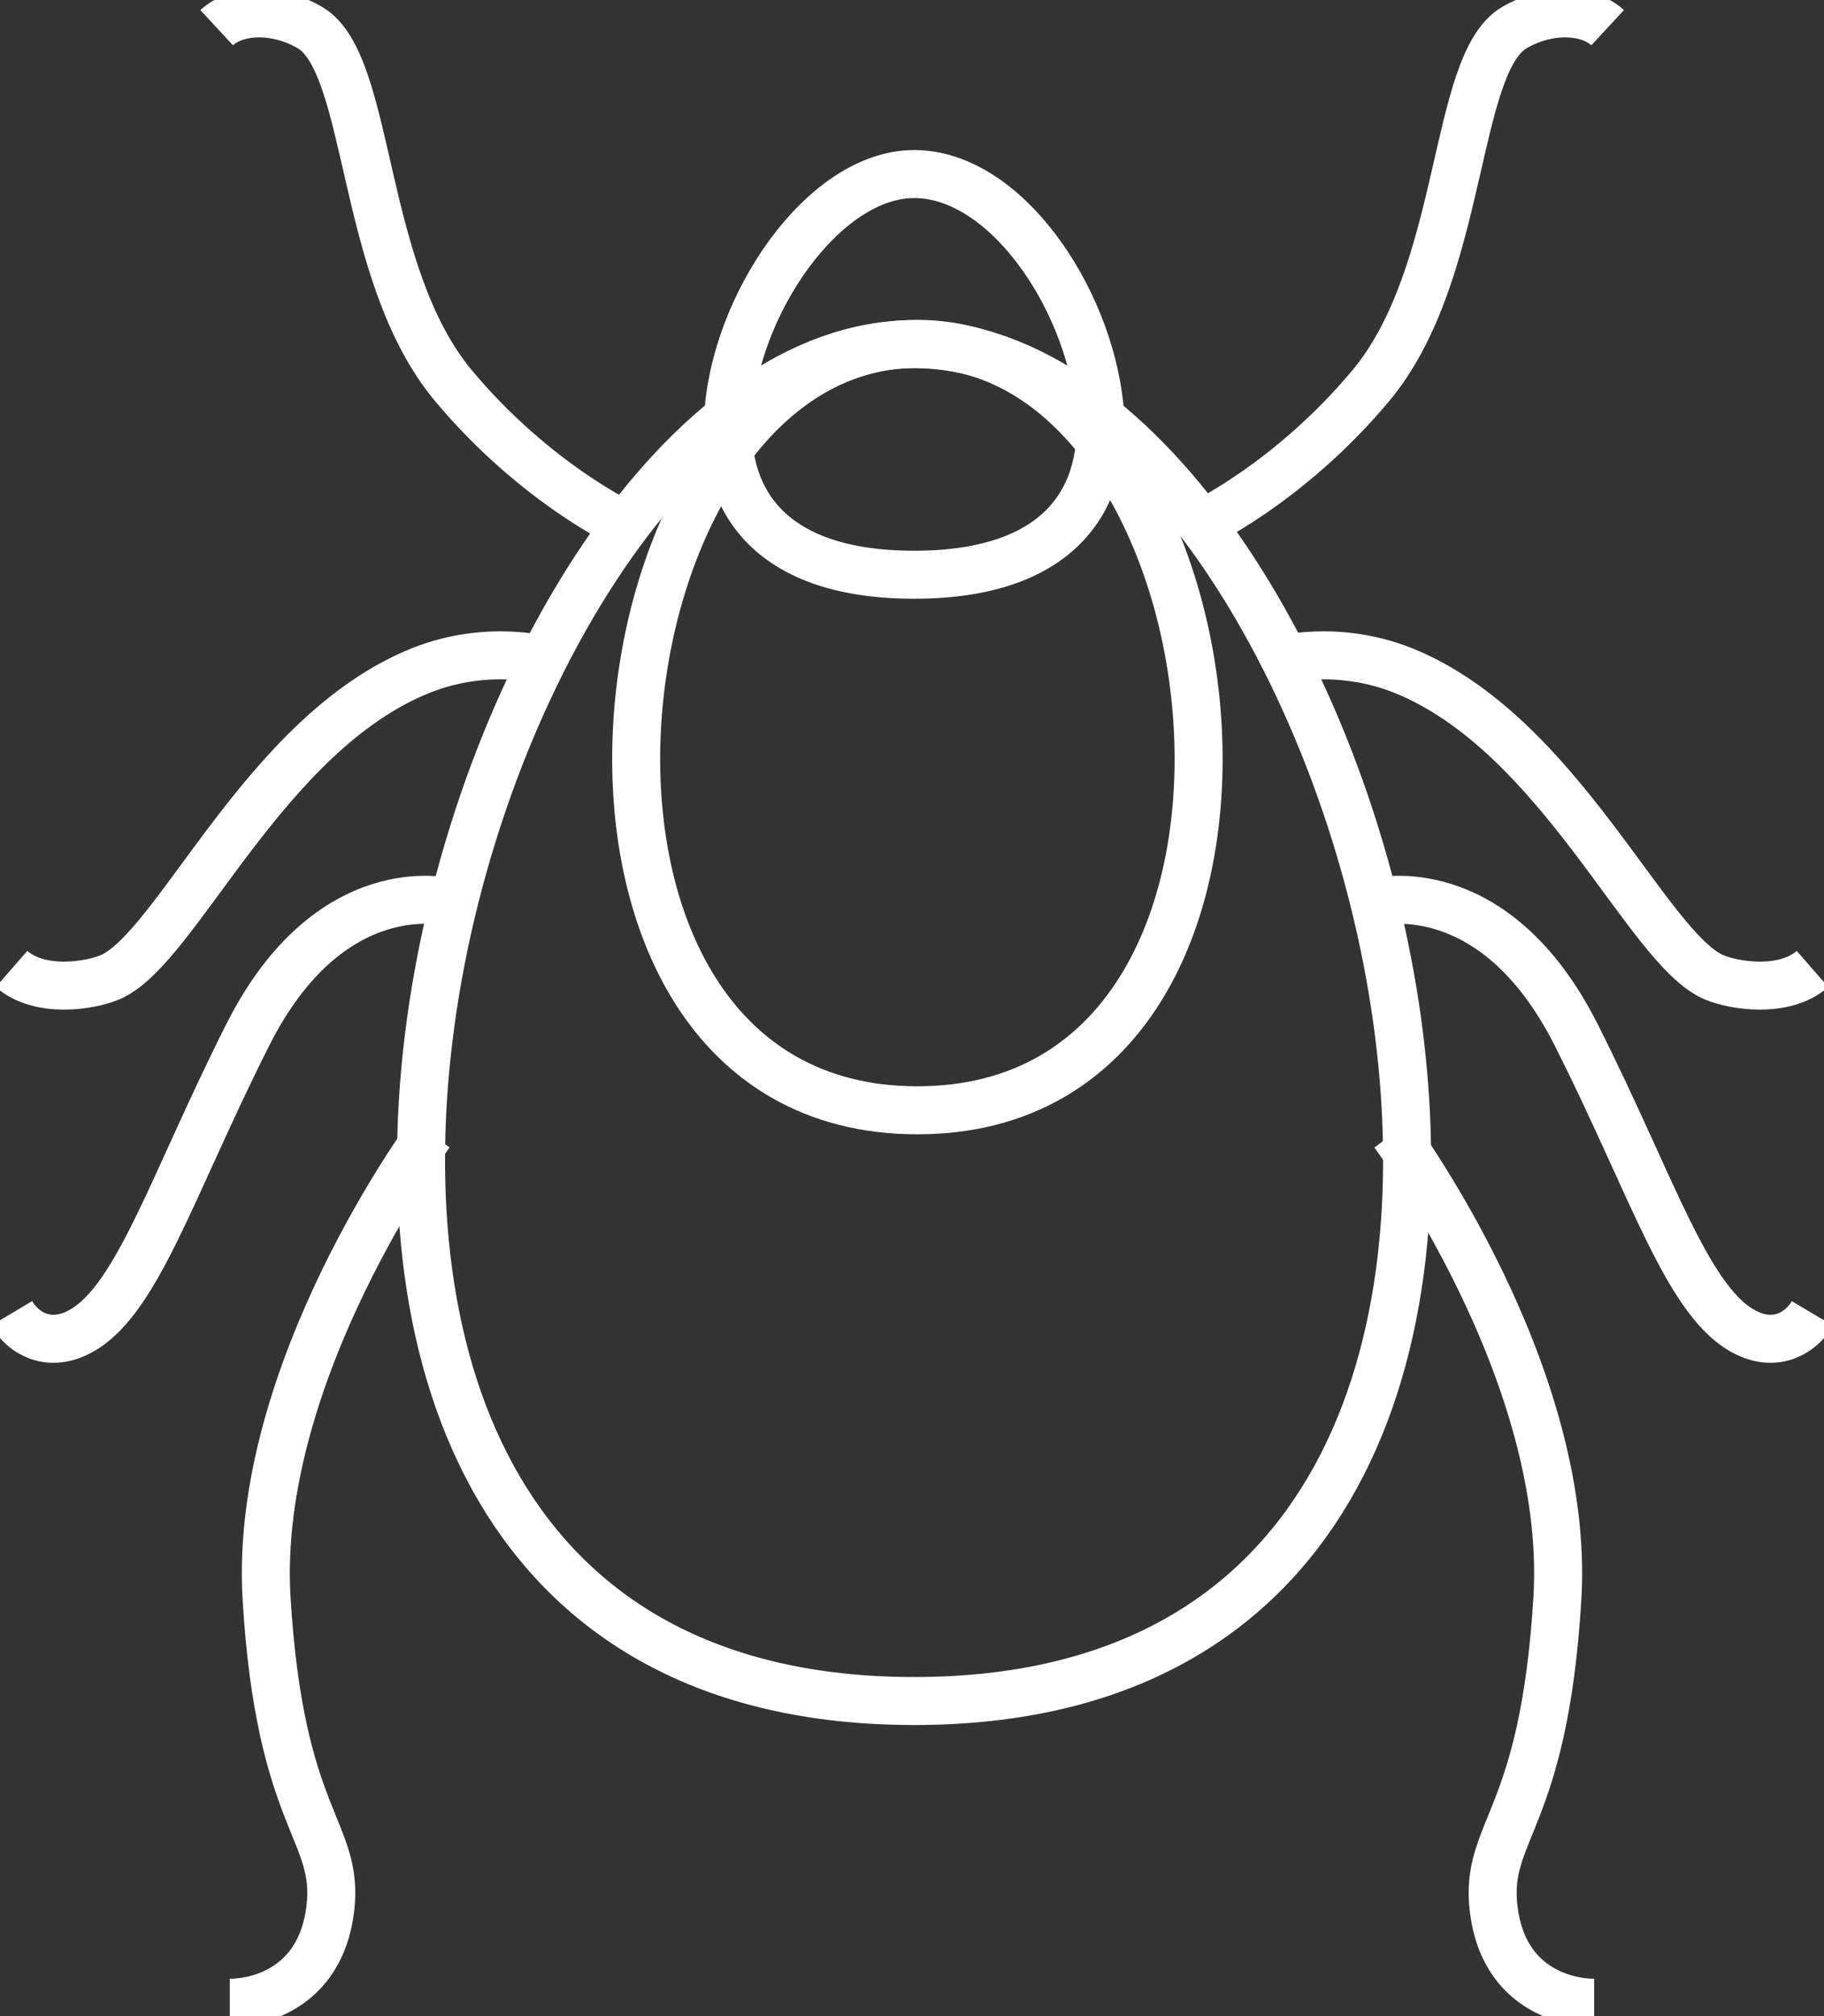<svg width="38" height="42" viewBox="0 0 38 42" fill="none" xmlns="http://www.w3.org/2000/svg">
<rect x="0" y="0" width="38" height="42" fill="#333333" stroke="none"/>
<path d="M19.045 11.973C16.064 11.973 15.079 10.446 15.169 8.702C15.286 6.364 17.154 3.626 19.045 3.626C20.935 3.626 22.658 6.164 22.904 8.447C23.1 10.296 22.171 11.973 19.045 11.973Z" stroke="white" stroke-miterlimit="10"/>
<path d="M9.34 18.792C9.34 18.792 6.879 18.154 5.162 21.558C3.546 24.762 2.83 27.206 1.588 27.778C1.006 28.05 0.498 27.794 0.24 27.361" stroke="white" stroke-miterlimit="10"/>
<path d="M8.965 23.607C8.965 23.607 5.274 28.583 5.553 33.287C5.833 37.99 7.086 38.124 6.879 39.784C6.666 41.444 5.346 41.722 4.787 41.722" stroke="white" stroke-miterlimit="10"/>
<path d="M11.387 13.761C11.387 13.761 10.162 13.411 8.77 13.967C5.498 15.277 3.691 19.764 2.293 20.358C1.873 20.536 0.833 20.703 0.24 20.186" stroke="white" stroke-miterlimit="10"/>
<path d="M13.032 10.945C13.032 10.945 11.158 10.079 9.452 8.041C7.484 5.692 7.747 1.338 6.46 0.577C5.761 0.166 4.928 0.194 4.514 0.577" stroke="white" stroke-miterlimit="10"/>
<path d="M28.659 18.792C28.659 18.792 31.12 18.154 32.837 21.558C34.454 24.762 35.17 27.206 36.411 27.778C36.993 28.05 37.502 27.794 37.759 27.361" stroke="white" stroke-miterlimit="10"/>
<path d="M29.034 23.607C29.034 23.607 32.726 28.583 32.446 33.287C32.166 37.99 30.913 38.124 31.12 39.784C31.327 41.444 32.653 41.722 33.212 41.722" stroke="white" stroke-miterlimit="10"/>
<path d="M26.612 13.761C26.612 13.761 27.837 13.411 29.23 13.967C32.502 15.283 34.309 19.764 35.707 20.358C36.126 20.536 37.167 20.703 37.76 20.186" stroke="white" stroke-miterlimit="10"/>
<path d="M24.974 10.945C24.974 10.945 26.847 10.079 28.553 8.041C30.522 5.692 30.259 1.338 31.546 0.577C32.245 0.166 33.078 0.194 33.492 0.577" stroke="white" stroke-miterlimit="10"/>
<path d="M19.044 35.436C1.75 35.436 9.48 7.169 19.044 7.169C28.603 7.169 36.338 35.436 19.044 35.436Z" stroke="white" stroke-miterlimit="10"/>
<path d="M19.111 23.13C10.453 23.13 12.198 7.164 19.111 7.164C26.025 7.169 27.775 23.13 19.111 23.13Z" stroke="white" stroke-miterlimit="10"/>
</svg>
